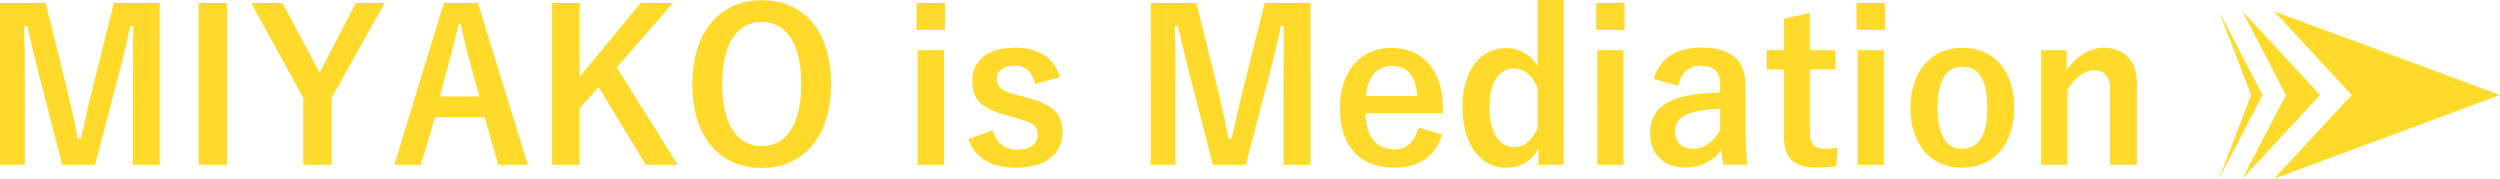 <svg xmlns="http://www.w3.org/2000/svg" id="_レイヤー_2" data-name="レイヤー 2" viewBox="0 0 601.52 42.98"><defs><style>.cls-1{fill:#ffda2a}</style></defs><g id="guide"><path d="M38.44 39.65h-6.47V19.98c0-4.87.05-9.13.1-13.75h-.7c-1 4.47-1.91 8.48-3.21 13.25l-5.27 20.17h-7.93L9.84 19.73C8.64 15.21 7.68 11 6.53 6.23h-.7c.1 4.52.15 9.03.15 13.85v19.57H0V.7h10.99l4.92 19.87c1 4.07 2.01 8.58 2.81 12.85h.7c1.05-4.27 1.86-8.28 3.01-12.75L27.4.7h11.04v38.94ZM54.61 39.65h-6.83V.7h6.83v38.94ZM79.8 23.54v16.11h-6.83V23.54L60.43.7h7.53l7.73 14.5c.5.9.75 1.46 1.2 2.36.45-.95.7-1.46 1.25-2.41L85.62.7h6.93L79.8 23.53ZM126.98 39.65h-7.08l-3.31-11.44h-11.94l-3.36 11.44h-6.42L106.81.7h8.18l11.99 38.94Zm-13.85-24.34c-.85-3.06-1.46-5.92-2.31-9.59h-.45c-.85 3.71-1.56 6.52-2.41 9.54l-2.11 7.93h9.54zM148.41 16.21l14.65 23.44h-7.68l-11.34-18.72-4.57 5.12v13.6h-6.67V.7h6.67v17.77L154.19.7h7.73l-13.5 15.51ZM199.96 20.17c0 12.85-6.73 20.23-16.71 20.23s-16.66-7.28-16.66-20.12S173.36.05 183.3.05s16.66 7.23 16.66 20.12m-26.2.05c0 9.94 3.81 14.96 9.54 14.96s9.49-5.02 9.49-14.96-3.76-14.96-9.49-14.96-9.54 4.97-9.54 14.96M227.37 7.18h-6.83V.7h6.83v6.47Zm-.25 32.47h-6.32V12.09h6.32v27.55ZM249.1 20.22c-.7-2.96-2.46-4.42-4.92-4.42-2.71 0-4.32 1.3-4.32 2.96 0 2.16.9 3.06 4.92 4.12l2.31.6c6.27 1.66 8.53 3.91 8.53 8.38 0 4.92-3.66 8.48-11.14 8.48-5.82 0-9.74-2.06-11.49-6.88l5.87-2.06c.9 3.11 3.11 4.62 5.77 4.62 3.61 0 5.02-1.56 5.02-3.56 0-2.26-.95-2.86-5.32-4.12l-2.31-.65c-5.97-1.61-8.08-3.76-8.08-8.38s3.61-7.83 10.34-7.83c5.77 0 9.28 2.56 10.79 7.03zM315.3 39.65h-6.47V19.98c0-4.87.05-9.13.1-13.75h-.7c-1 4.47-1.91 8.48-3.21 13.25l-5.27 20.17h-7.93l-5.12-19.92c-1.2-4.52-2.16-8.73-3.31-13.5h-.7c.1 4.52.15 9.03.15 13.85v19.57h-5.97V.7h10.99l4.92 19.87c1 4.07 2.01 8.58 2.81 12.85h.7c1.05-4.27 1.86-8.28 3.01-12.75L304.27.7h11.04v38.94ZM328.55 27.25c.05 5.22 2.36 8.68 6.93 8.68 2.86 0 4.87-1.61 5.82-5.22l5.72 1.66c-1.71 5.27-5.47 7.98-11.59 7.98-8.23 0-13.05-5.27-13.05-14.3s5.07-14.55 12.5-14.55c7.03 0 12.3 5.12 12.3 14.45v1.3h-18.62ZM341 23.09c-.3-4.62-2.26-7.23-6.02-7.23s-6.02 2.81-6.32 7.23h12.35ZM376.23 39.65h-6.07v-3.81c-1.81 3.06-4.47 4.52-7.73 4.52-5.92 0-10.54-5.17-10.54-14.6s4.72-14.2 10.54-14.2c3.06 0 5.87 1.56 7.53 4.37V0h6.27zm-6.27-18.47c-1.31-3.21-3.46-4.72-5.72-4.72-3.16 0-5.87 2.86-5.87 9.38s2.71 9.59 6.02 9.59c2.31 0 4.32-1.71 5.57-4.62v-9.64ZM390.89 7.18h-6.83V.7h6.83v6.47Zm-.25 32.47h-6.32V12.09h6.32v27.55ZM397.92 19.02c1.41-4.97 5.42-7.58 11.39-7.58 7.13 0 10.69 3.01 10.69 9.13v10.94c0 3.21.2 5.82.45 8.13h-5.82c-.2-1.2-.3-2.01-.45-3.61-1.96 2.81-5.17 4.27-8.68 4.27-5.07 0-8.48-3.16-8.48-8.18s3.01-7.93 8.98-9.08c2.36-.45 5.07-.7 7.88-.8v-1.56c0-3.46-1.46-4.87-4.77-4.87-2.61 0-4.72 1.66-5.27 4.82zm15.96 7.13c-2.66.05-4.62.4-6.32.8-2.96.7-4.52 2.21-4.52 4.67 0 2.61 1.56 4.17 4.42 4.17 2.41 0 4.82-1.51 6.42-4.52zM435.46 12.09h6.17v4.62h-6.17v15.11c0 2.76 1.1 3.96 3.41 3.96 1.05 0 2.06-.05 3.21-.3l-.25 4.52c-1.76.25-3.26.3-4.92.3-5.22 0-7.68-2.26-7.68-7.33V16.71h-4.12v-4.62h4.12V4.51l6.22-1.41v8.98ZM453.53 7.18h-6.83V.7h6.83v6.47Zm-.25 32.47h-6.32V12.09h6.32v27.55ZM484.64 25.85c0 8.93-4.97 14.5-12.5 14.5S459.69 34.93 459.69 26s5.02-14.5 12.5-14.5 12.45 5.42 12.45 14.35m-18.46.05c0 6.37 1.91 9.89 5.97 9.89s6.02-3.46 6.02-9.89-1.91-9.84-5.97-9.84-6.02 3.51-6.02 9.84M497.24 16.91c2.21-3.26 5.47-5.42 9.03-5.42 4.57 0 7.88 2.96 7.88 8.28v19.87h-6.47V21.52c0-3.16-1.35-4.62-3.81-4.62-2.21 0-4.72 1.81-6.42 4.67v18.07h-6.32V12.09h6.12v4.82ZM539.56 2.73l18.68 20.13-18.68 20.13L550 22.86zm-5.63 0 10.45 20.13-10.45 20.13 7.7-20.13zm13.24 0 54.35 20.13-54.35 20.13 18.68-20.13z" class="cls-1"/></g></svg>